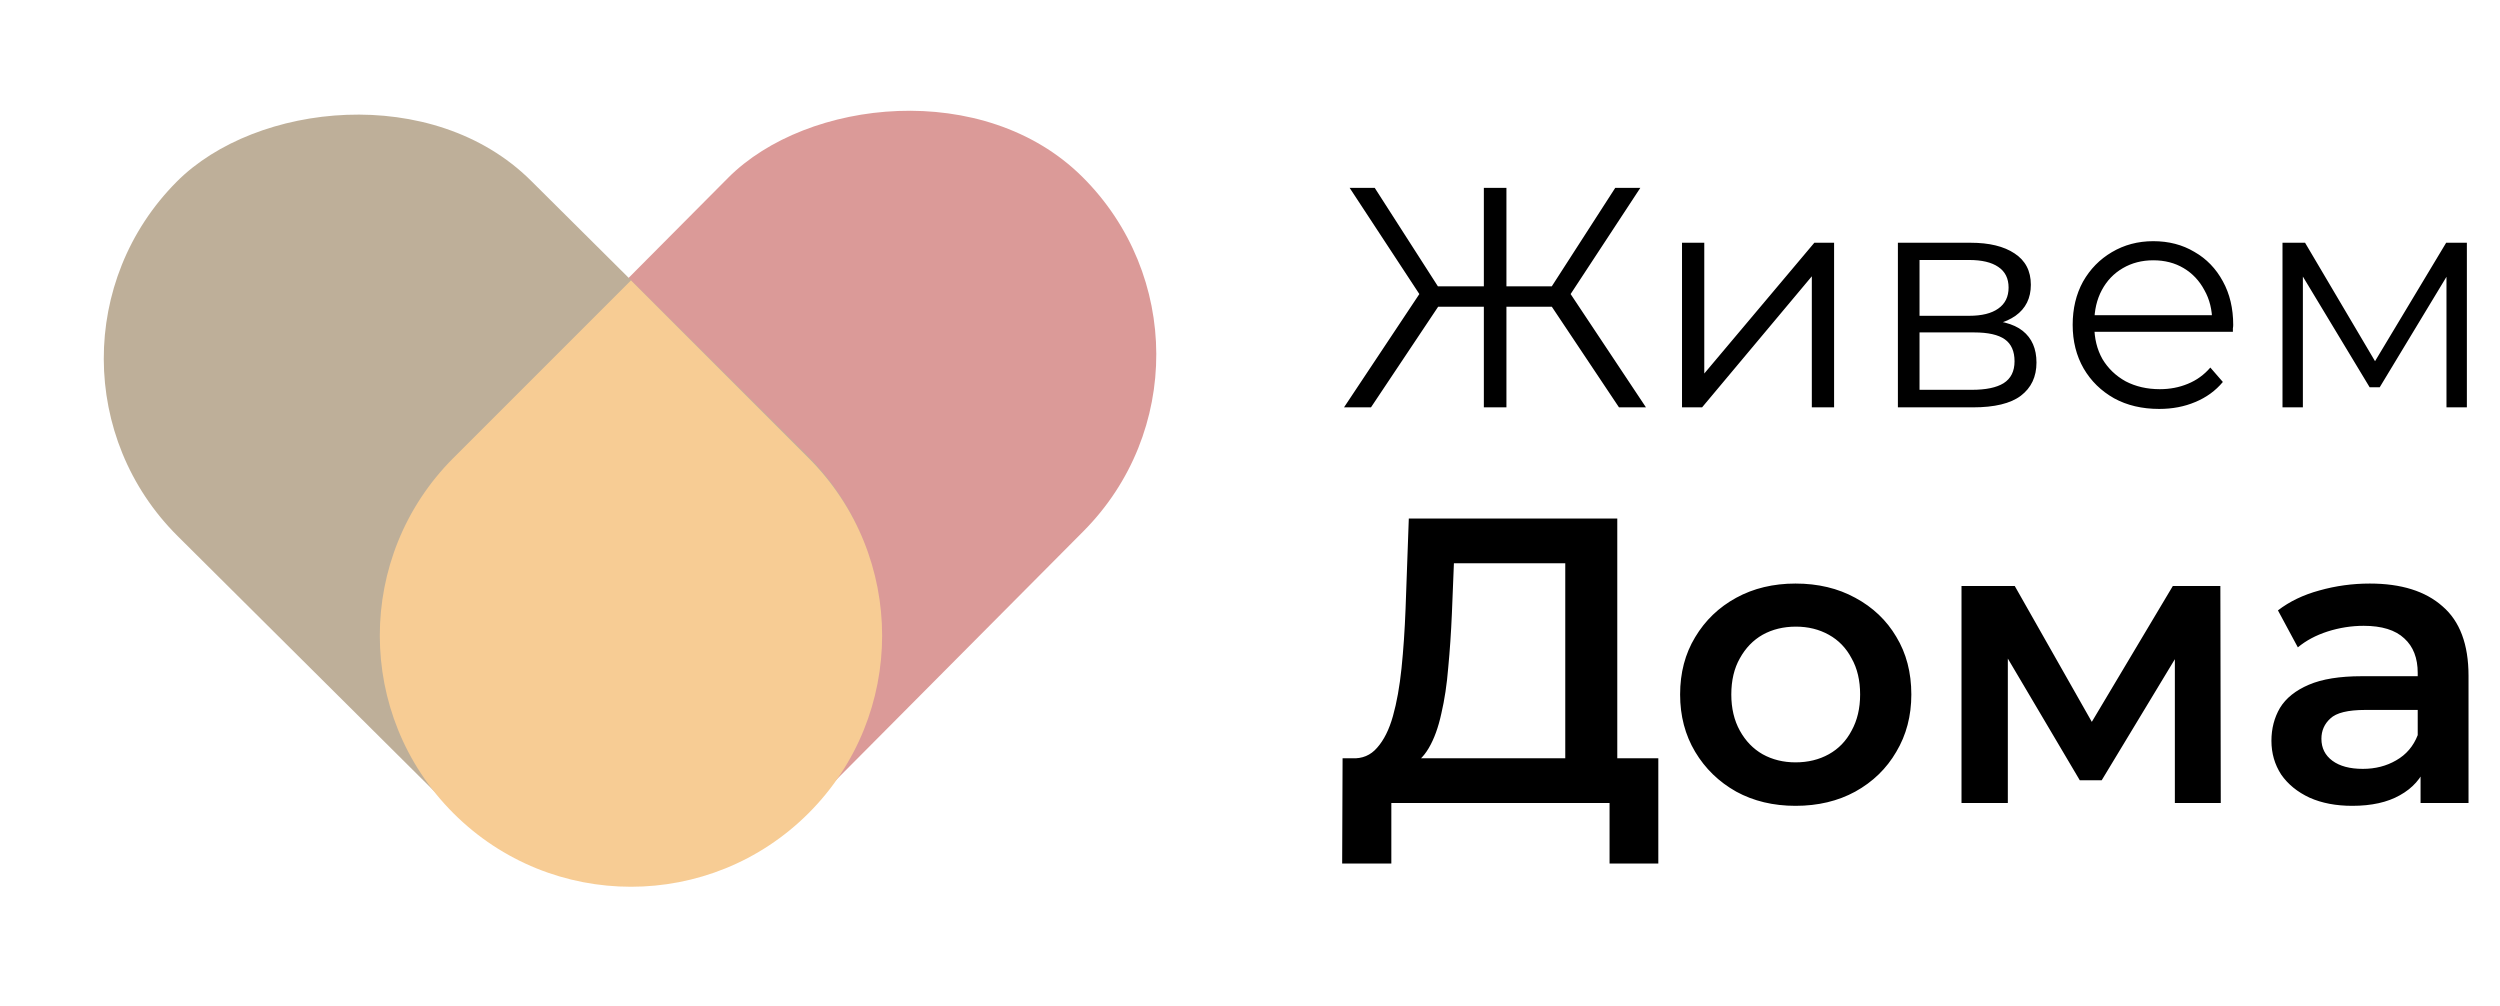 <?xml version="1.0" encoding="UTF-8"?> <svg xmlns="http://www.w3.org/2000/svg" width="159" height="64" viewBox="0 0 159 64" fill="none"><path d="M102.968 25.908L98.322 18.948L99.578 18.23L104.683 25.908H102.968ZM95.35 19.507V18.211H99.339V19.507H95.35ZM99.638 19.088L98.282 18.849L102.729 11.949H104.324L99.638 19.088ZM87.194 25.908H85.479L90.584 18.23L91.84 18.948L87.194 25.908ZM95.809 25.908H94.373V11.949H95.809V25.908ZM94.812 19.507H90.823V18.211H94.812V19.507ZM90.524 19.088L85.838 11.949H87.433L91.86 18.849L90.524 19.088ZM106.976 25.908V15.439H108.392V23.755L115.392 15.439H116.648V25.908H115.232V17.572L108.252 25.908H106.976ZM120.706 25.908V15.439H125.333C126.516 15.439 127.446 15.665 128.125 16.117C128.816 16.569 129.162 17.233 129.162 18.111C129.162 18.962 128.836 19.62 128.184 20.085C127.533 20.537 126.675 20.763 125.612 20.763L125.891 20.344C127.141 20.344 128.058 20.577 128.643 21.042C129.228 21.508 129.52 22.179 129.52 23.057C129.52 23.961 129.188 24.665 128.523 25.171C127.872 25.662 126.855 25.908 125.472 25.908H120.706ZM122.082 24.792H125.412C126.303 24.792 126.975 24.652 127.427 24.373C127.892 24.08 128.125 23.615 128.125 22.977C128.125 22.339 127.918 21.873 127.506 21.581C127.094 21.288 126.443 21.142 125.552 21.142H122.082V24.792ZM122.082 20.085H125.233C126.044 20.085 126.662 19.932 127.088 19.627C127.526 19.321 127.746 18.875 127.746 18.29C127.746 17.705 127.526 17.267 127.088 16.974C126.662 16.682 126.044 16.535 125.233 16.535H122.082V20.085ZM137.326 26.008C136.236 26.008 135.278 25.782 134.454 25.33C133.63 24.865 132.985 24.233 132.52 23.436C132.054 22.625 131.822 21.701 131.822 20.663C131.822 19.627 132.041 18.709 132.48 17.911C132.932 17.114 133.544 16.489 134.315 16.037C135.099 15.572 135.976 15.339 136.947 15.339C137.931 15.339 138.802 15.565 139.559 16.017C140.331 16.456 140.935 17.081 141.374 17.892C141.813 18.689 142.032 19.613 142.032 20.663C142.032 20.73 142.026 20.803 142.012 20.883C142.012 20.949 142.012 21.022 142.012 21.102H132.899V20.045H141.255L140.696 20.464C140.696 19.706 140.53 19.035 140.198 18.45C139.879 17.852 139.44 17.386 138.881 17.054C138.323 16.721 137.678 16.555 136.947 16.555C136.229 16.555 135.584 16.721 135.013 17.054C134.441 17.386 133.996 17.852 133.676 18.45C133.357 19.048 133.198 19.733 133.198 20.504V20.723C133.198 21.521 133.371 22.226 133.716 22.837C134.075 23.436 134.567 23.907 135.192 24.253C135.83 24.585 136.555 24.752 137.366 24.752C138.004 24.752 138.596 24.639 139.141 24.413C139.699 24.187 140.178 23.841 140.577 23.376L141.374 24.293C140.909 24.851 140.324 25.277 139.619 25.569C138.928 25.862 138.163 26.008 137.326 26.008ZM145.167 25.908V15.439H146.602L151.349 23.475H150.75L155.576 15.439H156.893V25.908H155.596V17.054L155.856 17.174L151.349 24.632H150.711L146.164 17.094L146.463 17.034V25.908H145.167Z" fill="black"></path><path d="M99.551 49.52V35.822H92.469L92.34 39.027C92.288 40.233 92.211 41.379 92.107 42.464C92.021 43.532 91.875 44.506 91.668 45.385C91.478 46.263 91.211 46.996 90.867 47.581C90.522 48.167 90.1 48.555 89.6 48.744L85.982 48.227C86.637 48.262 87.171 48.038 87.585 47.556C88.015 47.073 88.351 46.401 88.592 45.54C88.834 44.678 89.015 43.67 89.135 42.516C89.256 41.344 89.342 40.078 89.394 38.717L89.6 32.979H102.859V49.52H99.551ZM85.362 54.921L85.388 48.227H105.469V54.921H102.368V51.07H88.489V54.921H85.362ZM114.195 51.251C112.782 51.251 111.524 50.95 110.422 50.347C109.319 49.727 108.449 48.882 107.811 47.814C107.174 46.746 106.855 45.531 106.855 44.17C106.855 42.791 107.174 41.577 107.811 40.526C108.449 39.457 109.319 38.622 110.422 38.019C111.524 37.416 112.782 37.114 114.195 37.114C115.625 37.114 116.891 37.416 117.994 38.019C119.114 38.622 119.984 39.449 120.604 40.5C121.242 41.551 121.561 42.774 121.561 44.17C121.561 45.531 121.242 46.746 120.604 47.814C119.984 48.882 119.114 49.727 117.994 50.347C116.891 50.95 115.625 51.251 114.195 51.251ZM114.195 48.486C114.987 48.486 115.694 48.314 116.314 47.969C116.934 47.624 117.417 47.125 117.761 46.47C118.123 45.815 118.304 45.049 118.304 44.17C118.304 43.274 118.123 42.507 117.761 41.87C117.417 41.215 116.934 40.715 116.314 40.371C115.694 40.026 114.996 39.854 114.221 39.854C113.428 39.854 112.722 40.026 112.101 40.371C111.498 40.715 111.016 41.215 110.654 41.87C110.292 42.507 110.111 43.274 110.111 44.17C110.111 45.049 110.292 45.815 110.654 46.47C111.016 47.125 111.498 47.624 112.101 47.969C112.722 48.314 113.42 48.486 114.195 48.486ZM124.752 51.07V37.269H128.138L133.694 47.065H132.351L138.192 37.269H141.215L141.241 51.07H138.321V40.733L138.838 41.069L133.669 49.623H132.273L127.078 40.836L127.698 40.681V51.07H124.752ZM153.948 51.07V48.279L153.767 47.685V42.8C153.767 41.852 153.483 41.12 152.914 40.603C152.346 40.069 151.484 39.802 150.33 39.802C149.555 39.802 148.788 39.923 148.03 40.164C147.289 40.405 146.66 40.741 146.143 41.172L144.877 38.82C145.618 38.251 146.496 37.829 147.513 37.553C148.547 37.261 149.615 37.114 150.718 37.114C152.716 37.114 154.258 37.597 155.344 38.562C156.447 39.509 156.998 40.982 156.998 42.981V51.07H153.948ZM149.606 51.251C148.572 51.251 147.668 51.079 146.893 50.734C146.117 50.373 145.514 49.882 145.083 49.261C144.67 48.624 144.463 47.909 144.463 47.116C144.463 46.341 144.644 45.643 145.006 45.023C145.385 44.402 145.997 43.911 146.841 43.55C147.685 43.188 148.805 43.007 150.201 43.007H154.207V45.152H150.433C149.331 45.152 148.59 45.333 148.211 45.695C147.832 46.039 147.642 46.47 147.642 46.987C147.642 47.573 147.875 48.038 148.34 48.383C148.805 48.727 149.451 48.9 150.278 48.9C151.071 48.9 151.777 48.719 152.398 48.357C153.035 47.995 153.492 47.461 153.767 46.754L154.31 48.693C154 49.502 153.44 50.131 152.63 50.579C151.838 51.027 150.83 51.251 149.606 51.251Z" fill="black"></path><rect width="31.878" height="56.367" rx="15.939" transform="matrix(-0.709 -0.705 -0.705 0.709 80.141 22.488)" fill="#DB9A98"></rect><rect width="56.612" height="31.878" rx="15.939" transform="matrix(-0.709 -0.705 -0.705 0.709 62.611 40.17)" fill="#BEAF99"></rect><path d="M28.834 51.719C22.596 45.481 22.596 35.367 28.834 29.129L40.13 17.833L51.425 29.129C57.663 35.367 57.663 45.481 51.425 51.719V51.719C45.187 57.958 35.073 57.958 28.834 51.719V51.719Z" fill="#F7CC94"></path></svg> 